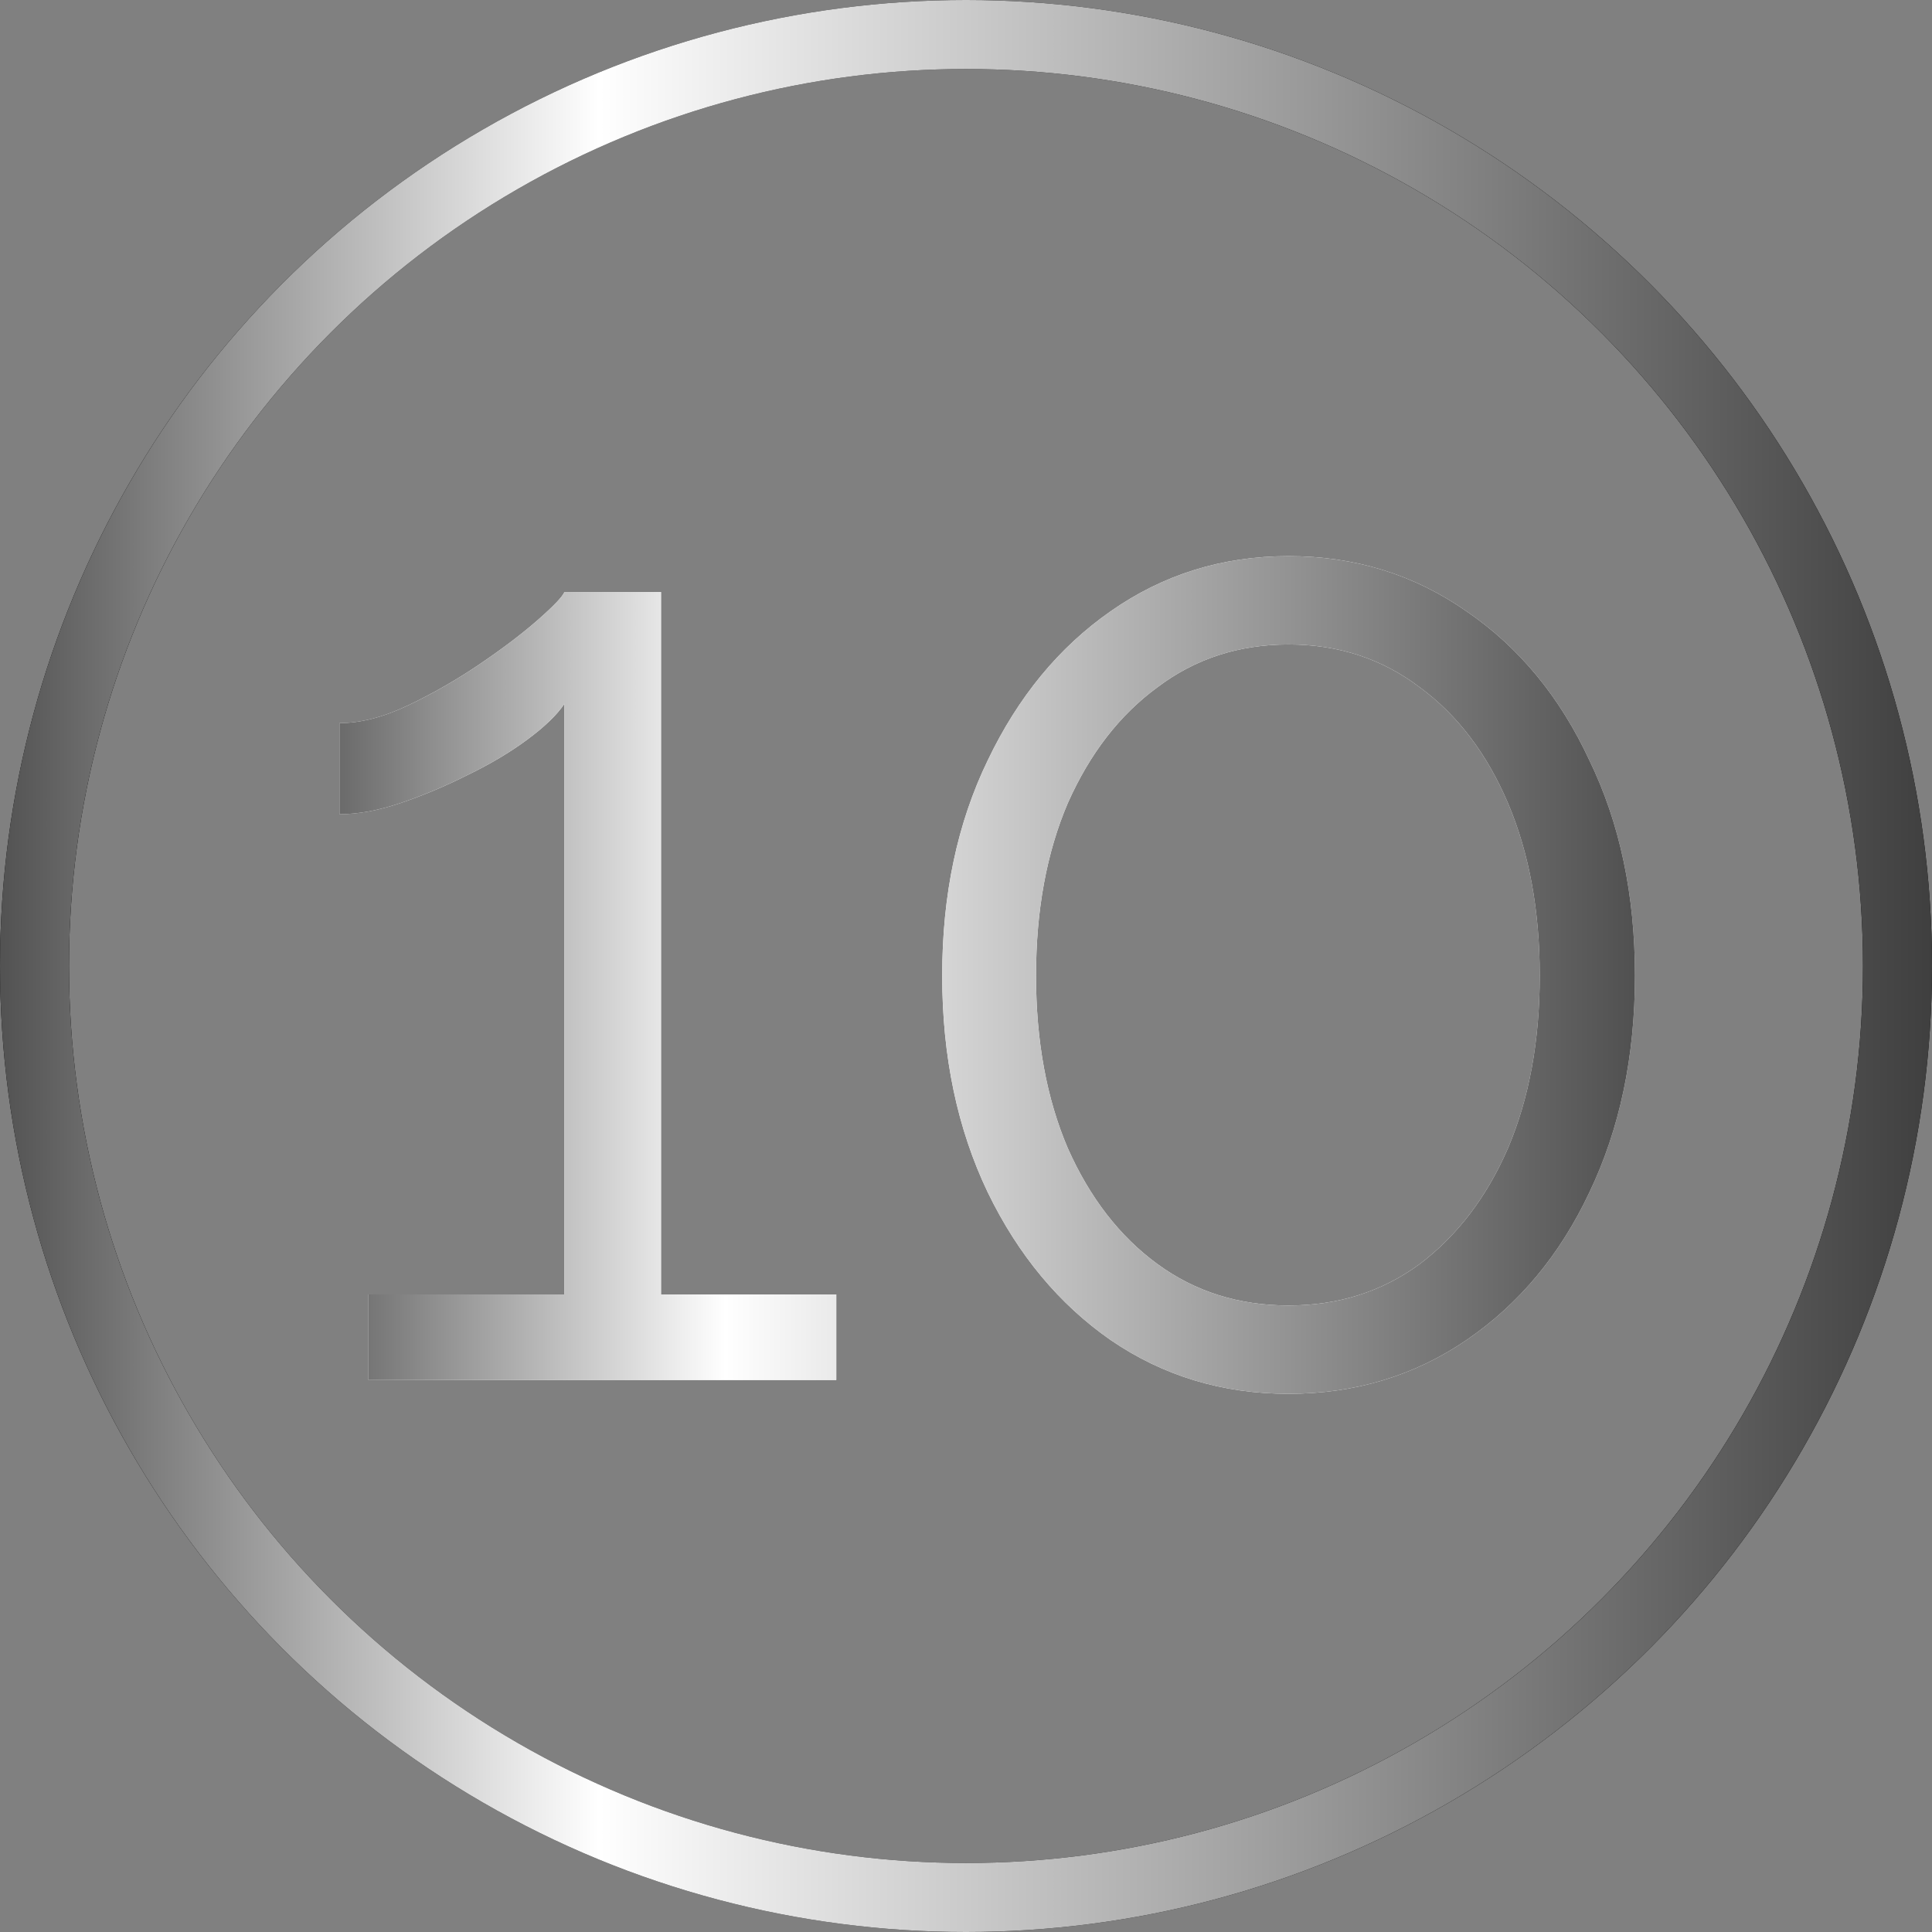 <?xml version="1.0" encoding="UTF-8"?> <svg xmlns="http://www.w3.org/2000/svg" width="28" height="28" viewBox="0 0 28 28" fill="none"><rect x="0" y="0" width="28" height="28" fill="#808080" stroke="none"/><circle cx="14" cy="14" r="13.5" stroke="black"></circle><circle cx="14" cy="14" r="13.5" stroke="url(#paint0_linear_1999_2302)"></circle><path d="M12.12 18.76V20H5.34V18.76H8.18V10.2C8.073 10.36 7.893 10.533 7.64 10.72C7.387 10.907 7.093 11.08 6.76 11.24C6.44 11.4 6.12 11.533 5.8 11.64C5.48 11.747 5.187 11.8 4.92 11.8V10.48C5.227 10.48 5.56 10.393 5.92 10.22C6.28 10.047 6.627 9.847 6.96 9.62C7.293 9.393 7.573 9.18 7.8 8.98C8.027 8.78 8.153 8.647 8.18 8.58H9.58V18.76H12.12ZM23.695 14.14C23.695 15.313 23.475 16.36 23.035 17.28C22.608 18.187 22.015 18.9 21.255 19.42C20.495 19.94 19.635 20.2 18.675 20.2C17.715 20.2 16.855 19.94 16.095 19.42C15.348 18.9 14.755 18.187 14.315 17.28C13.875 16.36 13.655 15.313 13.655 14.14C13.655 12.967 13.875 11.927 14.315 11.02C14.755 10.1 15.348 9.38 16.095 8.86C16.855 8.327 17.715 8.06 18.675 8.06C19.635 8.06 20.495 8.327 21.255 8.86C22.015 9.38 22.608 10.1 23.035 11.02C23.475 11.927 23.695 12.967 23.695 14.14ZM22.315 14.14C22.315 13.193 22.161 12.36 21.855 11.64C21.548 10.92 21.121 10.36 20.575 9.96C20.028 9.547 19.395 9.34 18.675 9.34C17.955 9.34 17.321 9.547 16.775 9.96C16.228 10.36 15.795 10.92 15.475 11.64C15.168 12.36 15.015 13.193 15.015 14.14C15.015 15.087 15.168 15.92 15.475 16.64C15.795 17.36 16.228 17.92 16.775 18.32C17.321 18.72 17.955 18.92 18.675 18.92C19.395 18.92 20.028 18.72 20.575 18.32C21.121 17.907 21.548 17.347 21.855 16.64C22.161 15.92 22.315 15.087 22.315 14.14Z" fill="white"></path><path d="M12.12 18.76V20H5.34V18.76H8.18V10.2C8.073 10.36 7.893 10.533 7.64 10.72C7.387 10.907 7.093 11.08 6.76 11.24C6.44 11.4 6.12 11.533 5.8 11.64C5.48 11.747 5.187 11.8 4.92 11.8V10.48C5.227 10.48 5.56 10.393 5.92 10.22C6.28 10.047 6.627 9.847 6.96 9.62C7.293 9.393 7.573 9.18 7.8 8.98C8.027 8.78 8.153 8.647 8.18 8.58H9.58V18.76H12.12ZM23.695 14.14C23.695 15.313 23.475 16.36 23.035 17.28C22.608 18.187 22.015 18.9 21.255 19.42C20.495 19.94 19.635 20.2 18.675 20.2C17.715 20.2 16.855 19.94 16.095 19.42C15.348 18.9 14.755 18.187 14.315 17.28C13.875 16.36 13.655 15.313 13.655 14.14C13.655 12.967 13.875 11.927 14.315 11.02C14.755 10.1 15.348 9.38 16.095 8.86C16.855 8.327 17.715 8.06 18.675 8.06C19.635 8.06 20.495 8.327 21.255 8.86C22.015 9.38 22.608 10.1 23.035 11.02C23.475 11.927 23.695 12.967 23.695 14.14ZM22.315 14.14C22.315 13.193 22.161 12.36 21.855 11.64C21.548 10.92 21.121 10.36 20.575 9.96C20.028 9.547 19.395 9.34 18.675 9.34C17.955 9.34 17.321 9.547 16.775 9.96C16.228 10.36 15.795 10.92 15.475 11.64C15.168 12.36 15.015 13.193 15.015 14.14C15.015 15.087 15.168 15.92 15.475 16.64C15.795 17.36 16.228 17.92 16.775 18.32C17.321 18.72 17.955 18.92 18.675 18.92C19.395 18.92 20.028 18.72 20.575 18.32C21.121 17.907 21.548 17.347 21.855 16.64C22.161 15.92 22.315 15.087 22.315 14.14Z" fill="url(#paint1_linear_1999_2302)"></path><defs><linearGradient id="paint0_linear_1999_2302" x1="0" y1="14" x2="28" y2="14" gradientUnits="userSpaceOnUse"><stop stop-color="#525252"></stop><stop offset="0.31" stop-color="white"></stop><stop offset="1" stop-color="#3F3F3F"></stop></linearGradient><linearGradient id="paint1_linear_1999_2302" x1="4" y1="13" x2="25" y2="13" gradientUnits="userSpaceOnUse"><stop stop-color="#525252"></stop><stop offset="0.31" stop-color="white"></stop><stop offset="1" stop-color="#3F3F3F"></stop></linearGradient></defs></svg> 